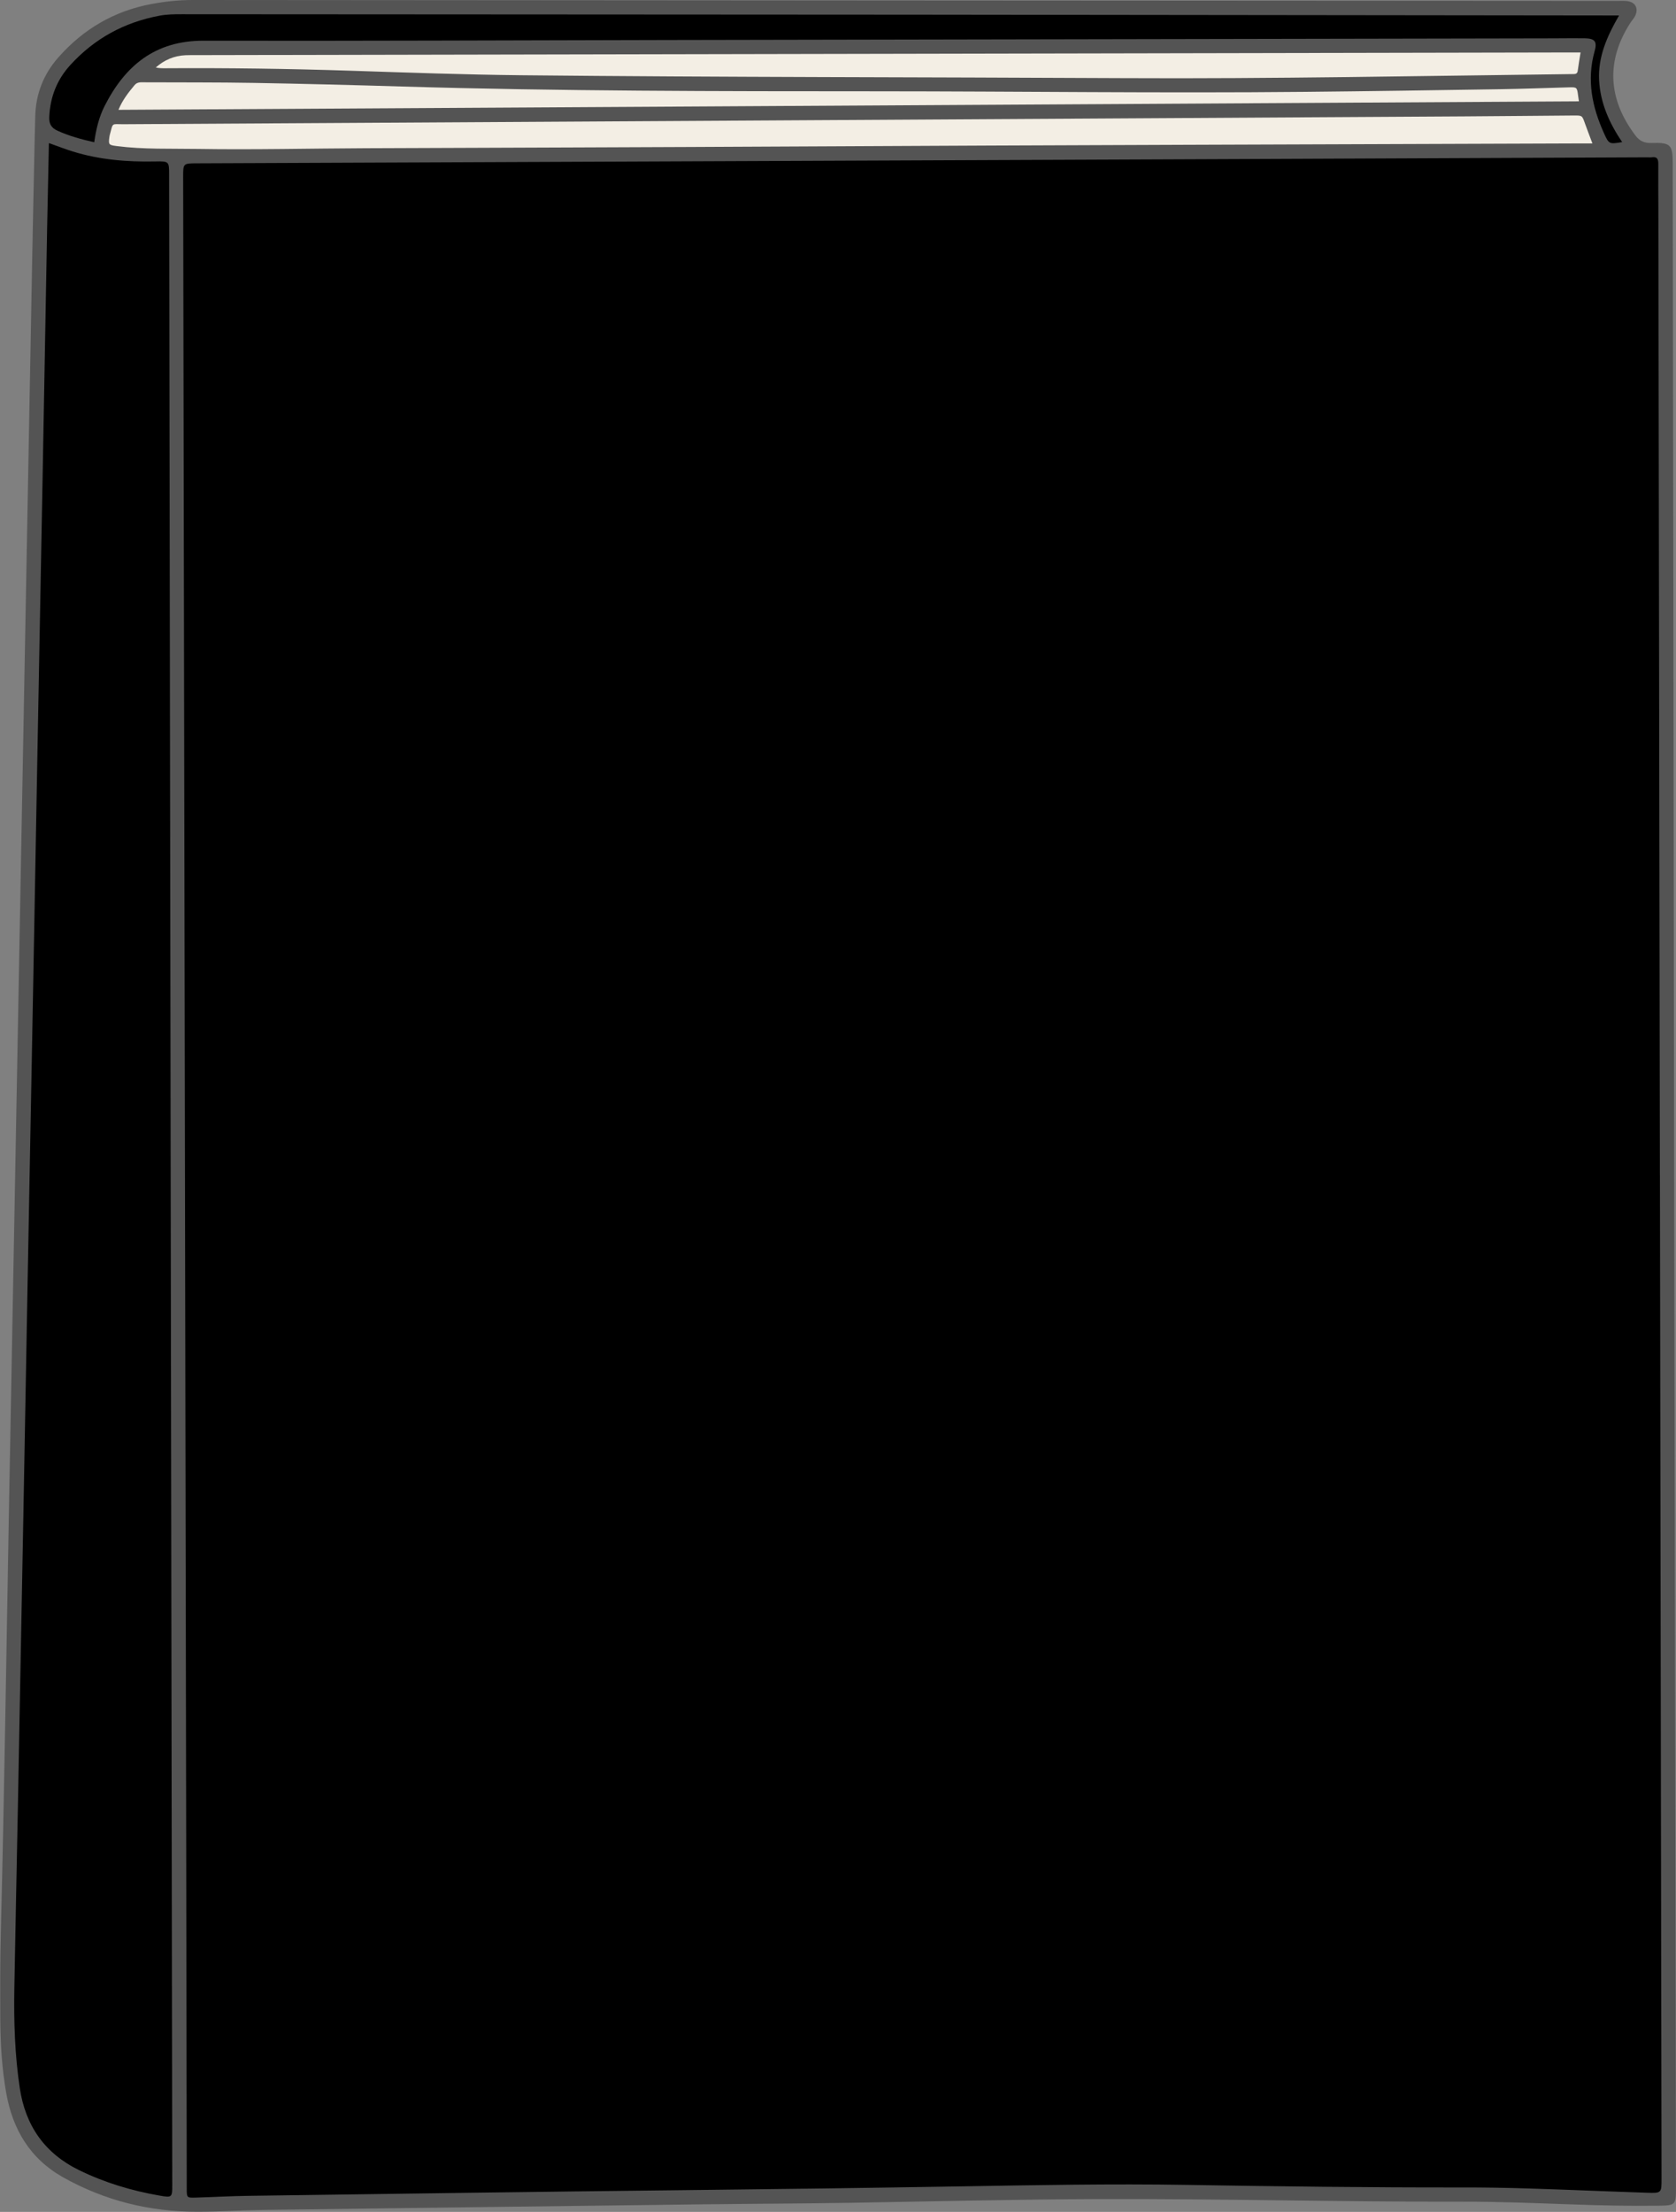 <?xml version="1.0" encoding="UTF-8" standalone="no"?><svg xmlns="http://www.w3.org/2000/svg" xmlns:xlink="http://www.w3.org/1999/xlink" fill="#000000" height="1062.5" preserveAspectRatio="xMidYMid meet" version="1" viewBox="-0.1 -0.0 805.2 1062.5" width="805.2" zoomAndPan="magnify"><rect x="-0.1" y="-0.0" width="805.2" height="1062.5" fill="#808080" stroke="none"/><g id="change1_1"><path d="M804.22,564.698c0.286,161.901,0.57,323.802,0.854,485.703 c0.016,8.933,0.018,9.014-9.077,9.128c-13.686,0.173-27.363-0.156-41.044-0.637 c-17.405-0.611-34.822-1.338-52.232-1.3 c-58.168,0.127-116.322-1.443-174.489-1.266 c-39.971,0.121-79.927,1.149-119.889,1.796c-23.944,0.388-47.893,0.452-71.839,0.746 c-69.978,0.861-139.956,1.742-209.933,2.677 c-10.572,0.141-21.139,0.864-31.709,0.877c-22.946,0.029-44.623-5.276-64.678-16.559 c-15.896-8.943-24.266-23.083-27.338-40.713 c-2.008-11.521-2.744-23.156-2.8-34.822c-0.068-14.151-0.109-28.308,0.252-42.453 c1.686-66.069,2.6-132.152,3.822-198.229c0.923-49.911,1.851-99.822,2.777-149.734 C7.835,529.378,8.774,478.845,9.712,428.312 c0.93-50.067,1.859-100.133,2.789-150.2 c0.936-50.378,1.861-100.756,2.814-151.133c0.377-19.902,0.814-39.803,1.231-59.704 c0.078-3.726,0.202-7.452,0.279-11.178c0.223-10.844,3.903-20.346,11.072-28.482 C39.916,13.977,54.733,5.265,72.697,1.921c6.591-1.227,13.153-1.927,19.88-1.921 C320.576,0.192,548.575,0.309,776.575,0.437c1.555,0.001,3.117-0.08,4.664,0.037 c4.377,0.332,6.155,3.678,4.025,7.572c-0.518,0.946-1.303,1.742-1.898,2.651 c-12.069,18.424-10.961,37.028,2.309,54.477c1.957,2.574,4.236,3.612,7.553,3.509 c9.299-0.287,10.285,0.798,10.298,9.845 C803.756,240.585,803.987,402.641,804.22,564.698z" fill="#545454"/></g><g id="change2_1"><path d="M797.379,564.51c0.257,160.662,0.514,321.324,0.771,481.986 c0.011,6.885,0.006,7.027-6.895,6.8c-18.959-0.626-37.911-1.462-56.871-2.056 c-10.724-0.336-21.459-0.513-32.188-0.496 c-44.016,0.069-88.029-0.488-132.034-1.217 c-36.248-0.6-72.476,0.103-108.703,0.709 c-44.006,0.736-88.012,1.32-132.022,1.794 c-70.136,0.756-140.269,1.78-210.403,2.745 c-8.394,0.115-16.782,0.61-25.175,0.852c-4.201,0.121-4.231,0.042-4.238-4.299 c-0.096-57.079-0.173-114.159-0.277-171.238 c-0.481-265.02-0.968-530.039-1.452-795.059c-0.012-6.566-0.005-6.551,6.682-6.579 c166.882-0.68,333.763-1.359,500.645-2.046 c65.321-0.269,130.643-0.556,195.965-0.835c0.778-0.003,1.569,0.09,2.33-0.022 c2.617-0.387,3.105,0.982,3.084,3.243c-0.066,7.309,0.026,14.619,0.037,21.929 c0.243,154.596,0.484,309.193,0.725,463.789 C797.367,564.51,797.373,564.51,797.379,564.51z M22.551,109.036 c-0.712,38.558-1.386,77.117-2.099,115.675 c-0.851,46.021-1.734,92.041-2.589,138.061c-0.699,37.625-1.364,75.251-2.064,112.876 c-0.858,46.176-1.746,92.352-2.603,138.528c-0.692,37.314-1.344,74.629-2.036,111.944 C10.291,773.074,9.408,820.028,8.511,866.981c-0.558,29.228-1.192,58.455-1.715,87.683 c-0.289,16.183,0.194,32.334,2.61,48.377 c2.72,18.054,11.97,31.334,28.516,39.413 c12.237,5.975,25.128,9.846,38.494,12.183c6.23,1.09,6.247,0.951,6.237-5.316 c-0.501-321.754-1.002-643.509-1.501-965.263 c-0.01-6.535-0.006-6.646-6.718-6.506c-13.445,0.281-26.714-0.798-39.623-4.802 c-3.662-1.136-7.242-2.538-11.416-4.015C23.103,82.617,22.795,95.826,22.551,109.036 z M50.134,50.958c9.855-19.431,24.299-31.447,47.503-31.401 c74.327,0.148,148.654-0.201,222.981-0.341 c141.812-0.268,283.625-0.524,425.437-0.786c4.976-0.009,9.952-0.09,14.927-0.035 c5.111,0.056,6.363,1.439,5.008,6.251c-3.884,13.793-1.191,26.773,4.533,39.404 c2.387,5.267,2.538,5.242,8.71,4.212c-6.149-9.075-10.509-18.795-11.071-29.755 c-0.575-11.216,3.816-21.134,9.584-31.086c-2.194,0-3.72,0.002-5.247-0 C661.165,7.293,549.83,7.138,438.494,7.043 c-117.089-0.1-234.178-0.142-351.267-0.205c-3.563-0.002-7.084,0.027-10.652,0.694 C59.644,10.693,45.355,18.462,33.718,31.193 c-6.48,7.089-9.699,15.386-10.151,24.919c-0.151,3.185,0.809,5.222,3.831,6.614 c5.533,2.549,11.313,4.139,17.768,5.606C46.082,62.003,47.457,56.235,50.134,50.958 z" fill="#000000"/></g><g id="change3_1"><path d="M764.946,68.9c-2.501,0-4.339-0.006-6.178,0.001 c-125.485,0.465-250.97,0.782-376.453,1.458 c-68.883,0.371-137.766,0.555-206.648,0.839 c-26.9,0.111-53.806,0.769-80.696,0.341c-13.005-0.207-26.083,0.287-39.057-1.381 c-3.725-0.479-3.962-0.691-3.477-4.251c0.042-0.308,0.077-0.62,0.158-0.918 c1.732-6.388,0.694-5.279,6.568-5.314c106.355-0.638,212.71-1.252,319.065-1.871 c108.377-0.631,216.753-1.256,325.129-1.899 c17.57-0.104,35.14-0.294,52.71-0.426c3.958-0.03,3.929,0.016,5.207,3.586 C762.363,62.107,763.531,65.119,764.946,68.9z M754.098,25.202 c-219.708,0.425-439.416,0.849-659.124,1.276c-2.021,0.004-4.046-0.041-6.063,0.057 c-5.383,0.261-10.069,2.258-14.172,5.885c1.552,0.363,3.045,0.372,4.538,0.362 c29.701-0.199,59.399,0.225,89.078,1.192c27.348,0.891,54.697,1.89,82.051,2.169 c96.399,0.982,192.805,0.89,289.207,1.387 c71.53,0.369,143.038-1.067,214.554-1.928c0.622-0.007,1.244-0.006,1.866-0.019 c1.039-0.021,1.697-0.36,1.852-1.569c0.355-2.765,0.847-5.513,1.369-8.811 C757.181,25.201,755.64,25.199,754.098,25.202z M758.466,48.681 c-0.169-1.152-0.287-1.879-0.382-2.609c-0.543-4.2-0.542-4.222-4.57-4.114 c-10.88,0.293-21.758,0.721-32.641,0.891c-31.407,0.489-62.815,0.976-94.224,1.283 c-68.578,0.67-137.155-0.256-205.733-0.272 c-76.039-0.018-152.081-0.041-228.1-2.308 c-23.624-0.705-47.252-1.32-70.882-1.728c-17.568-0.303-35.143-0.208-52.715-0.285 c-1.692-0.007-3.379-0.216-4.691,1.37c-2.854,3.453-5.662,6.915-7.723,11.848 C291.16,51.395,524.689,50.039,758.466,48.681z" fill="#f3eee4"/></g></svg>